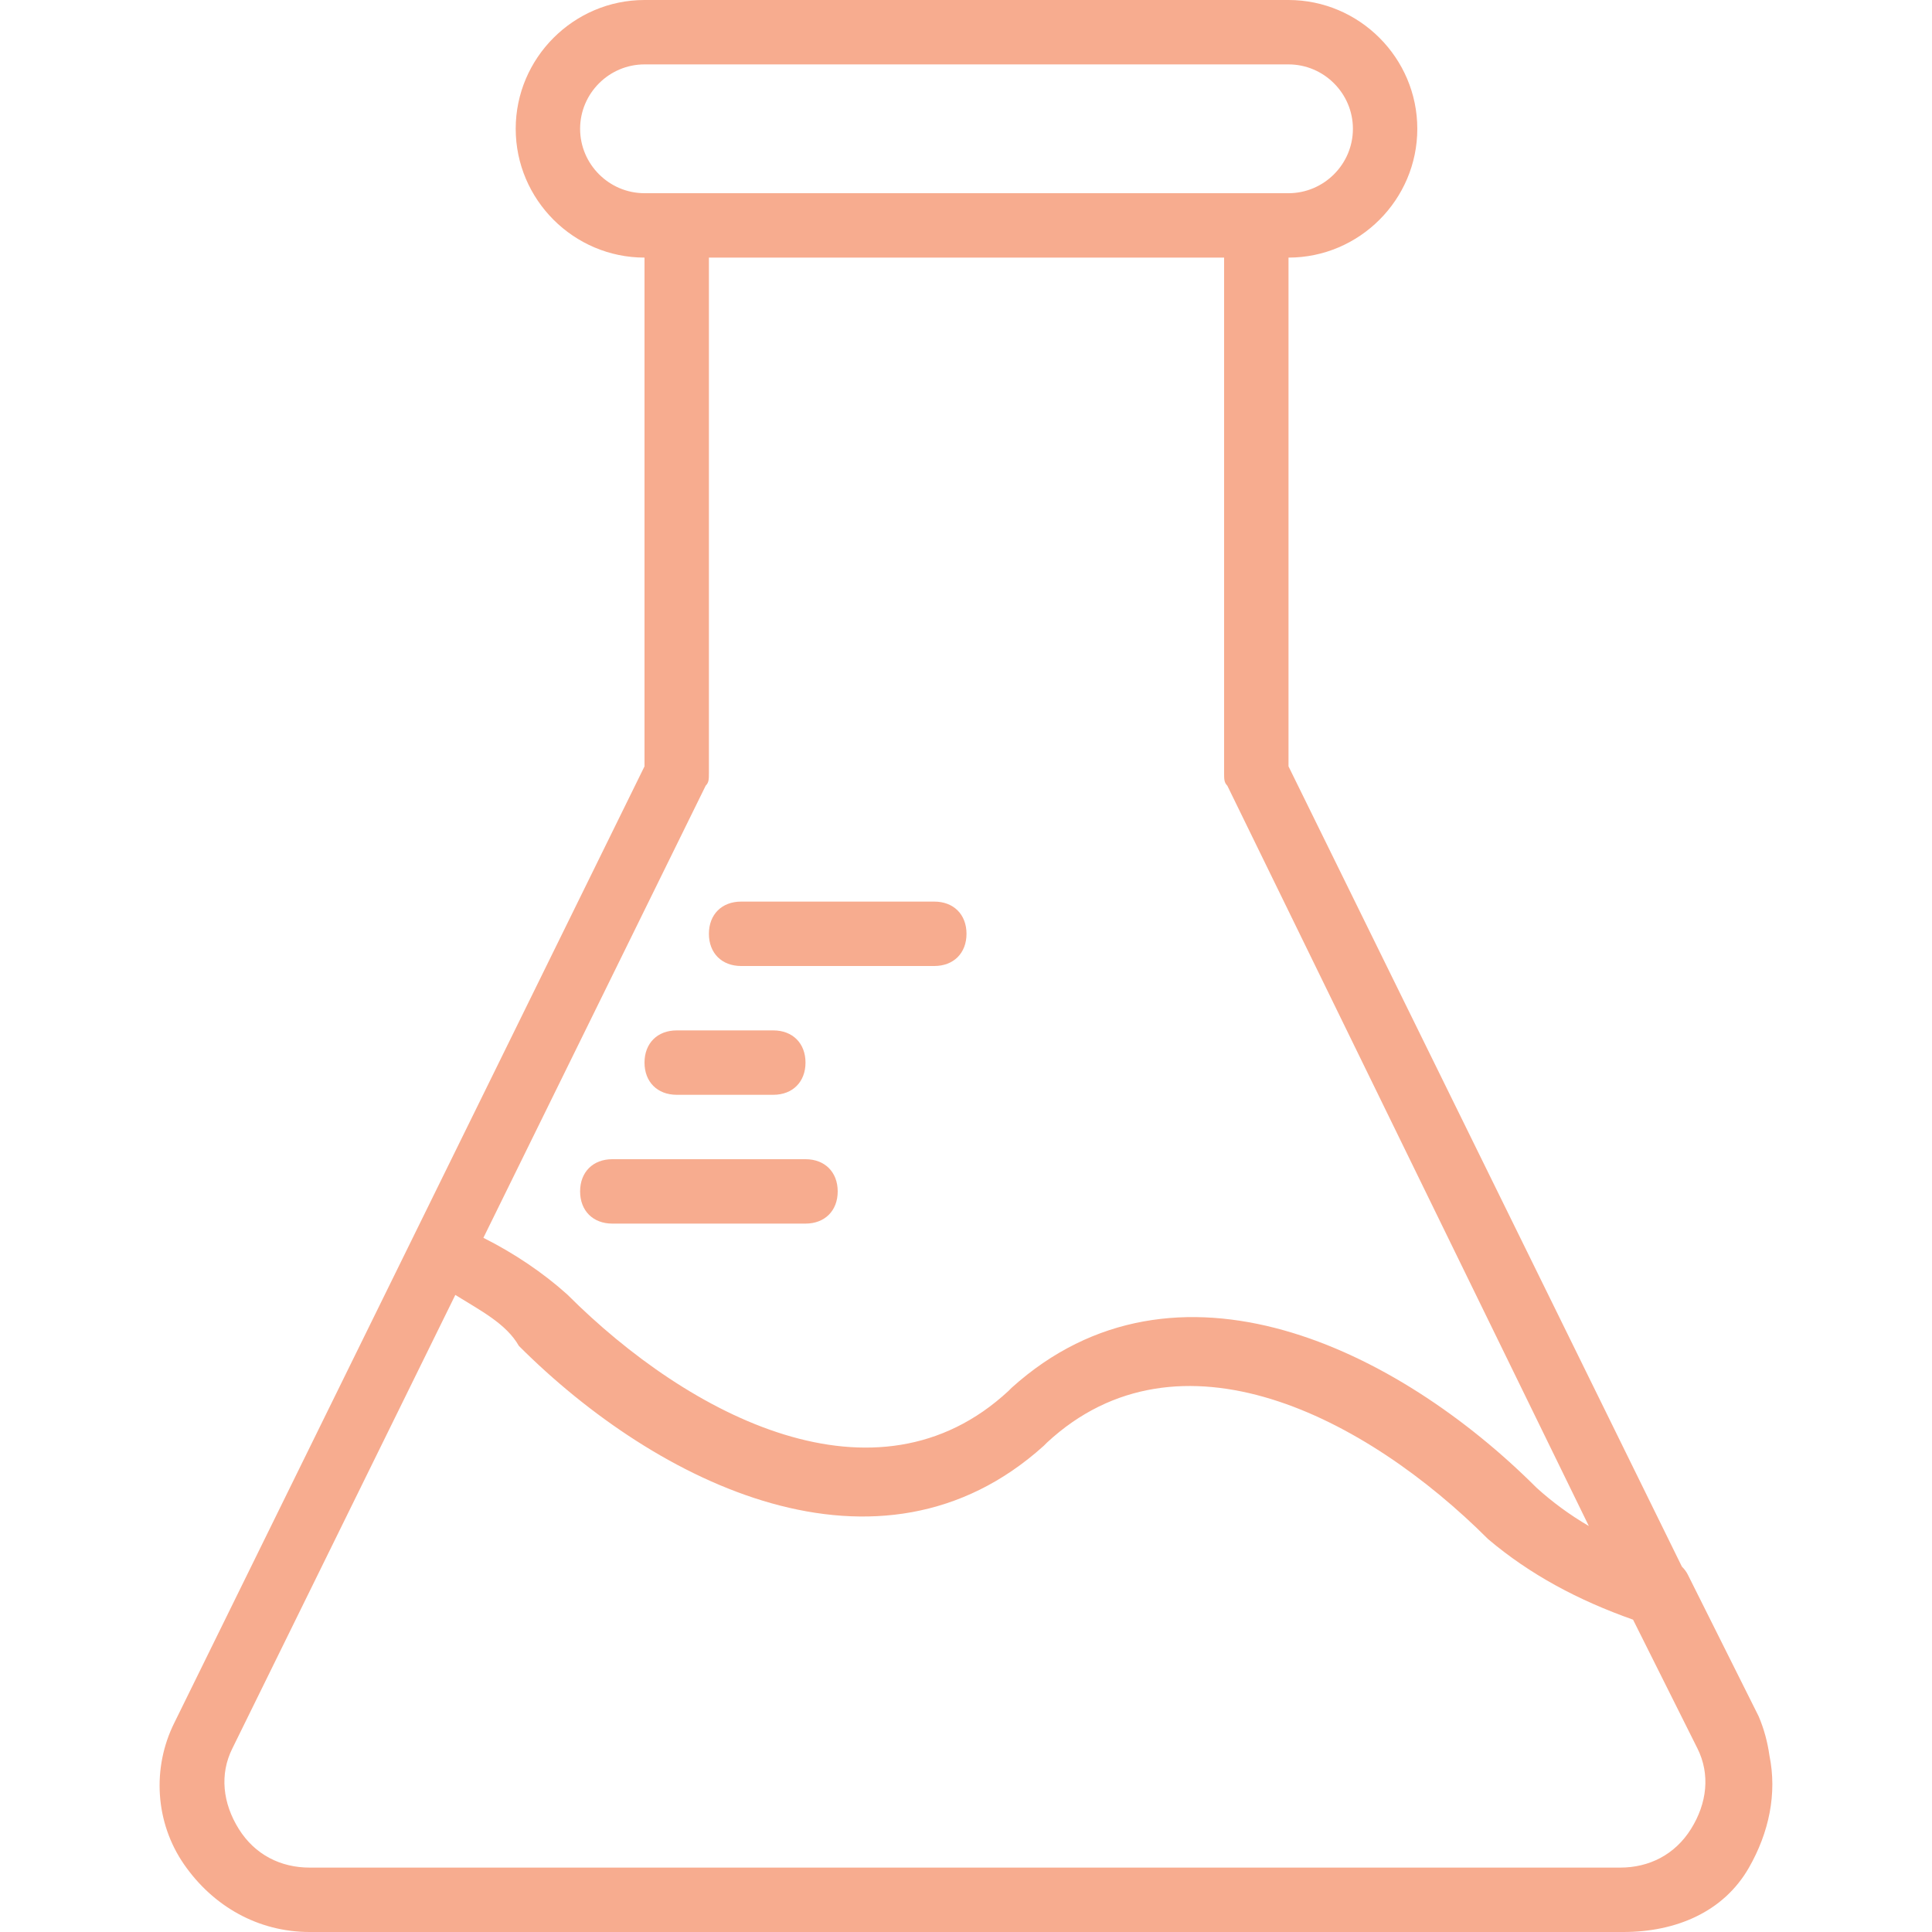 <?xml version="1.0" encoding="UTF-8"?> <svg xmlns="http://www.w3.org/2000/svg" width="800" height="800" viewBox="0 0 800 800" fill="none"><path d="M732.68 726.892C731.896 721.311 730.424 715.834 728.21 710.667L698.877 652C698.311 650.869 697.491 649.744 696.444 648.714L533.543 317.333V106.667C562.875 106.667 586.875 82.667 586.875 53.334C586.877 24 562.877 0 533.543 0H266.877C237.544 0 213.544 24 213.544 53.333C213.544 82.666 237.544 106.666 266.877 106.666V317.333L72.21 713.333C62.877 732 64.21 754.666 76.21 772C88.21 789.333 106.877 800 128.21 800H672.21C693.543 800 713.543 792 724.21 773.333C732.494 758.836 735.921 742.733 732.68 726.892ZM240.21 53.333C240.21 38.666 252.21 26.666 266.877 26.666H533.544C548.211 26.666 560.211 38.666 560.211 53.333C560.211 68 548.211 80 533.544 80H520.211H280.211H266.878C252.21 80 240.21 68 240.21 53.333ZM292.21 325.333C293.543 324 293.543 322.666 293.543 320V106.667H506.875V320C506.875 322.667 506.875 324 508.208 325.333L657.897 631.889C649.963 627.267 642.693 621.895 636.208 616C578.875 558.667 486.875 513.333 418.875 574.667L417.543 576C362.875 626.667 285.543 586.667 234.875 536C224.968 527.083 212.849 518.905 200.163 512.555L292.21 325.333ZM670.877 773.333H128.21C116.21 773.333 105.543 768 98.877 757.333C92.211 746.666 90.877 734.666 96.21 724L188.538 536.203C199.094 542.775 209.597 548.095 214.877 557.333C272.21 614.666 364.21 660 432.21 598.666L433.543 597.333C488.21 546.666 565.543 586.666 616.21 637.333C633.543 652 653.543 662.666 676.21 670.666L702.877 723.998C708.21 734.666 706.877 746.666 700.21 757.331C693.543 767.997 682.877 773.333 670.877 773.333Z" fill="#F7AC8F"></path><path d="M306.877 400H386.877C394.877 400 400.21 394.667 400.21 386.667C400.21 378.667 394.877 373.334 386.877 373.334H306.877C298.877 373.334 293.544 378.667 293.544 386.667C293.544 394.667 298.877 400 306.877 400Z" fill="#F7AC8F"></path><path d="M253.543 506.667H333.543C341.543 506.667 346.876 501.334 346.876 493.334C346.876 485.334 341.543 480.001 333.543 480.001H253.543C245.543 480.001 240.21 485.334 240.21 493.334C240.21 501.334 245.543 506.667 253.543 506.667Z" fill="#F7AC8F"></path><path d="M280.21 453.333H320.21C328.21 453.333 333.543 448 333.543 440C333.543 432 328.21 426.667 320.21 426.667H280.21C272.21 426.667 266.877 432 266.877 440C266.877 448 272.21 453.333 280.21 453.333Z" fill="#F7AC8F"></path></svg> 